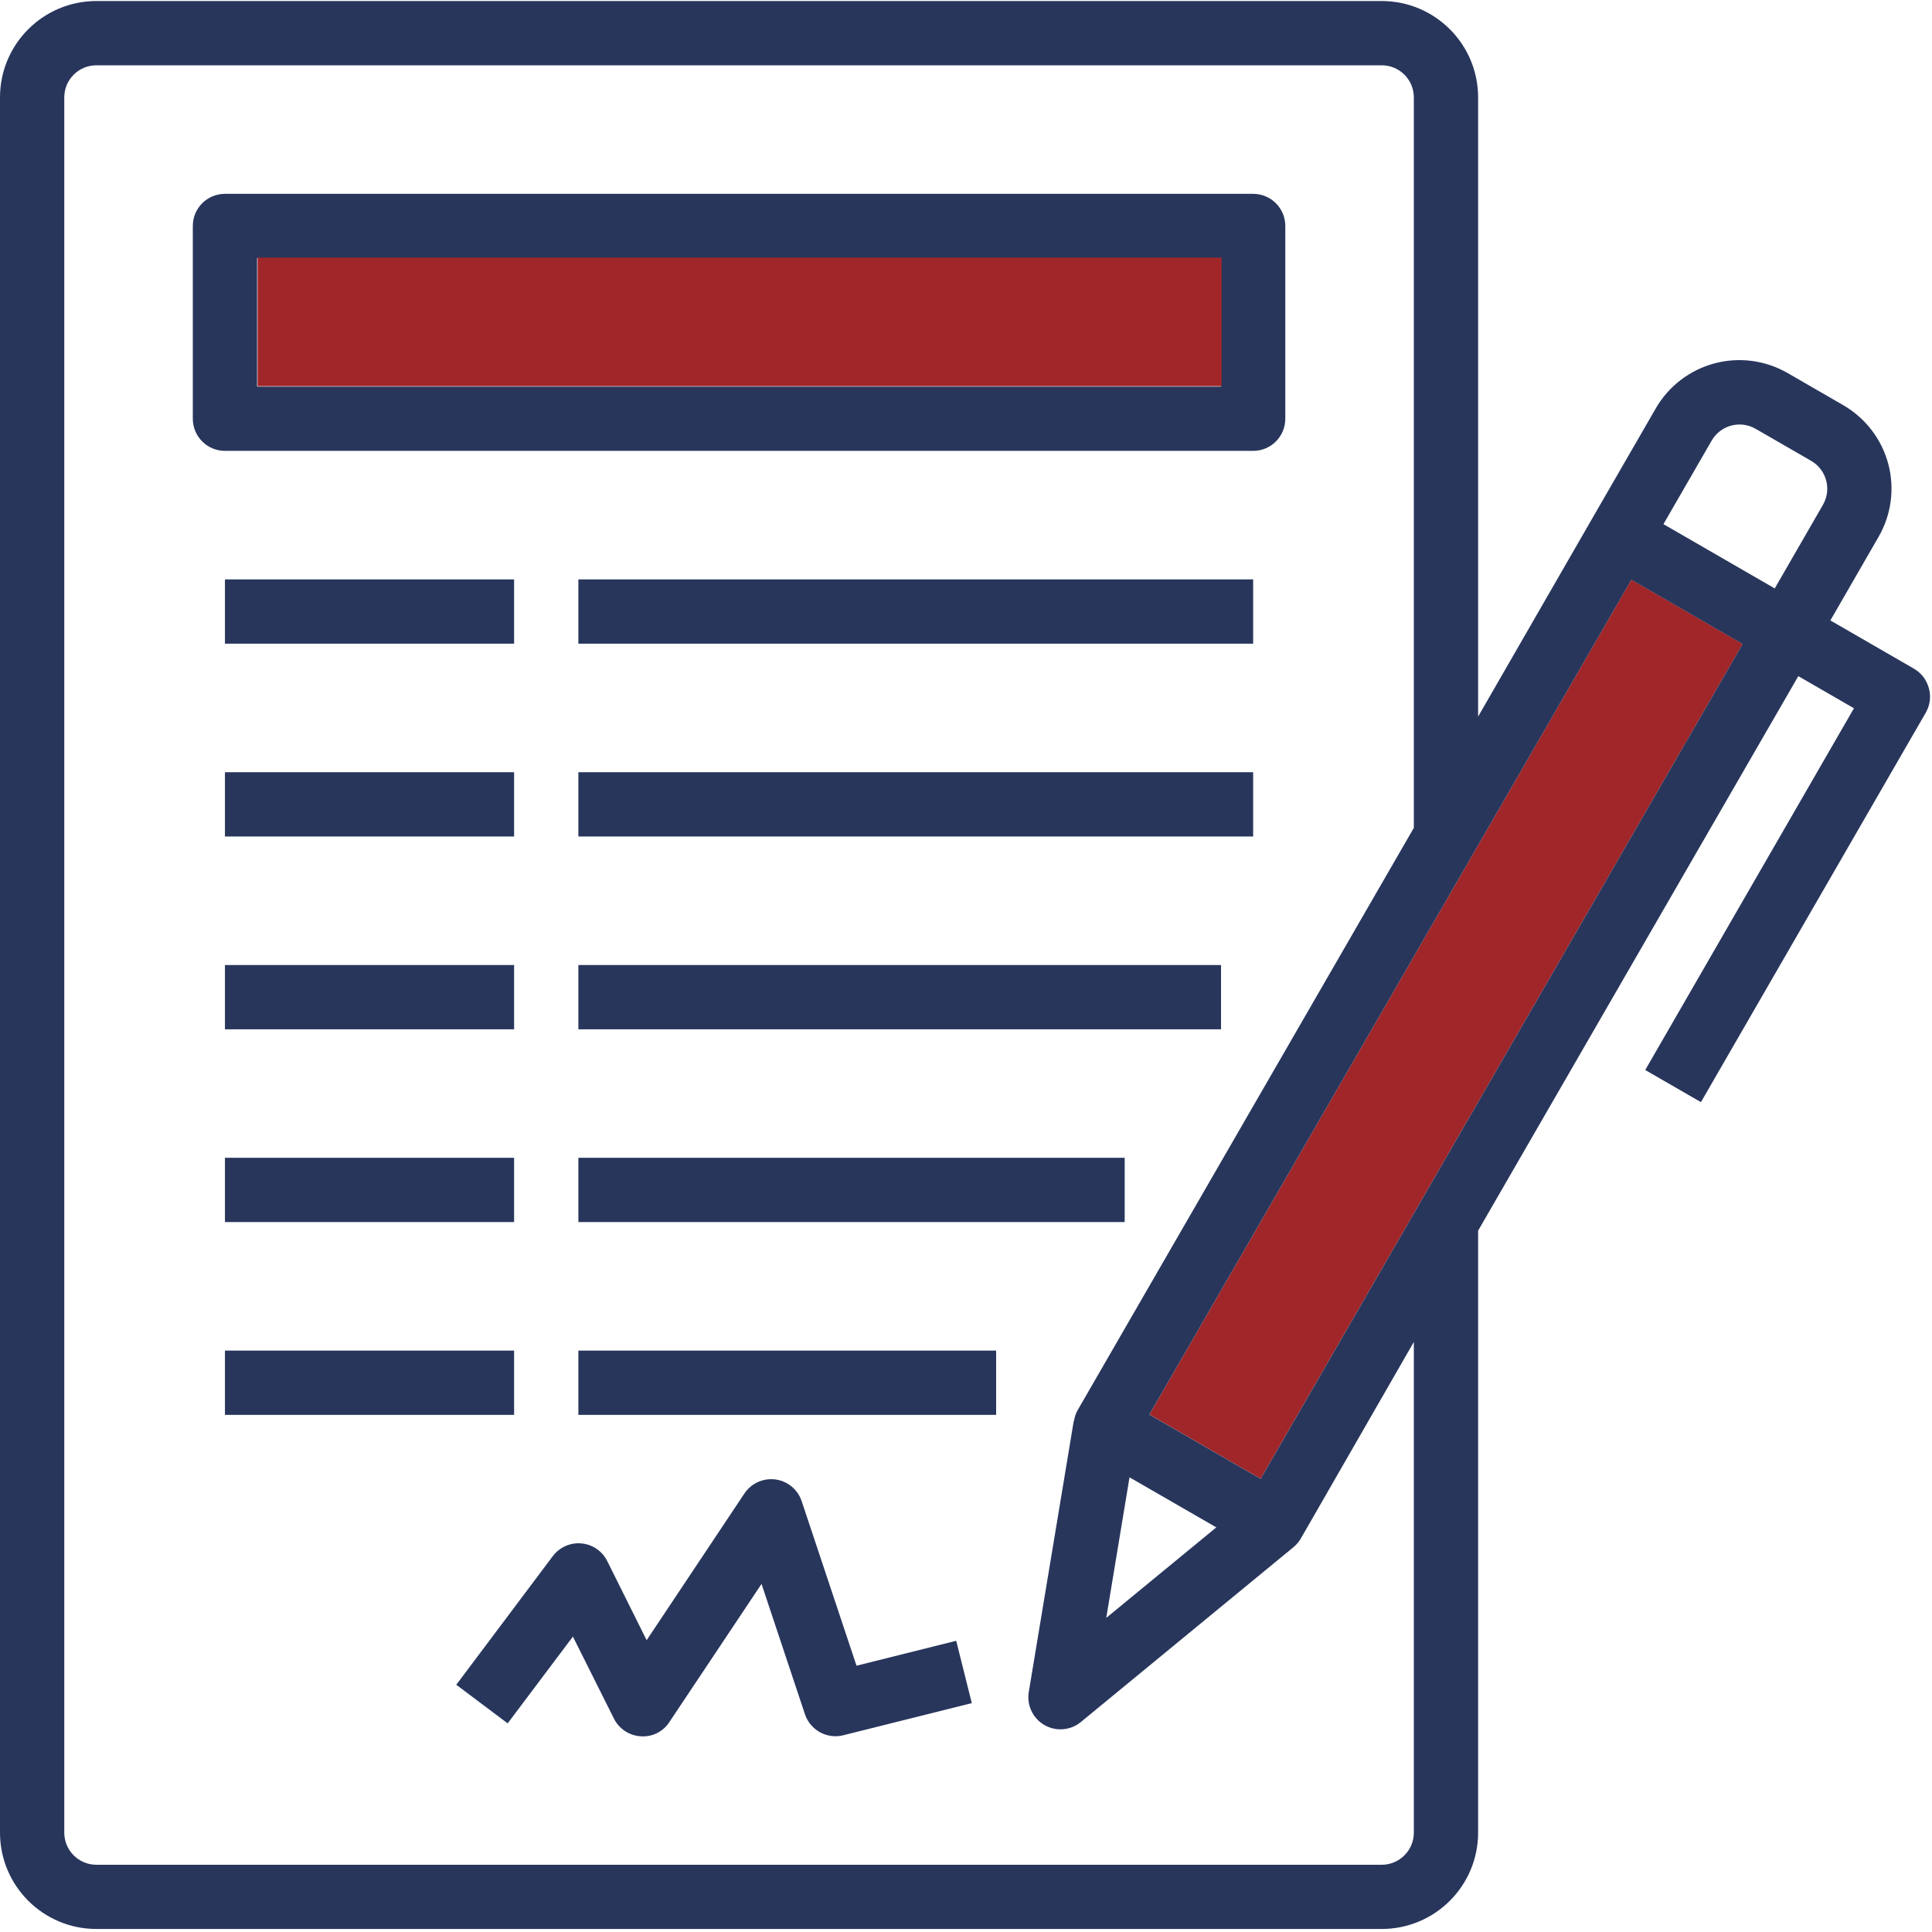 <?xml version="1.0" encoding="UTF-8"?>
<svg xmlns="http://www.w3.org/2000/svg" width="30" height="30" viewBox="0 0 30 30" fill="none">
  <path fill-rule="evenodd" clip-rule="evenodd" d="M19.958 6.502C19.958 6.778 19.735 7.001 19.459 7.001H3.493C3.217 7.001 2.994 6.778 2.994 6.502V3.509C2.994 3.233 3.217 3.01 3.493 3.01H19.459C19.735 3.01 19.958 3.233 19.958 3.509V6.502ZM18.96 4.008H3.992V6.003H18.96V4.008Z" fill="#28365C"></path>
  <path fill-rule="evenodd" clip-rule="evenodd" d="M4 4H18.969V5.996H4V4Z" fill="#A02629"></path>
  <path d="M3.493 8.997H7.983V9.995H3.493V8.997Z" fill="#28365C"></path>
  <path d="M8.981 8.997H19.459V9.995H8.981V8.997Z" fill="#28365C"></path>
  <path d="M3.493 11.991H7.983V12.989H3.493V11.991Z" fill="#28365C"></path>
  <path d="M8.981 11.991H19.459V12.989H8.981V11.991Z" fill="#28365C"></path>
  <path d="M3.493 14.985H7.983V15.983H3.493V14.985Z" fill="#28365C"></path>
  <path d="M8.981 14.985H18.96V15.983H8.981V14.985Z" fill="#28365C"></path>
  <path d="M3.493 17.978H7.983V18.976H3.493V17.978Z" fill="#28365C"></path>
  <path d="M8.981 17.978H17.464V18.976H8.981V17.978Z" fill="#28365C"></path>
  <path d="M3.493 20.972H7.983V21.97H3.493V20.972Z" fill="#28365C"></path>
  <path d="M8.981 20.972H15.468V21.97H8.981V20.972Z" fill="#28365C"></path>
  <path d="M13.3 25.865L12.448 23.309C12.388 23.129 12.23 22.998 12.041 22.973C11.852 22.948 11.666 23.032 11.56 23.19L10.041 25.469L9.43 24.242C9.353 24.086 9.201 23.981 9.028 23.966C8.855 23.95 8.686 24.026 8.582 24.166L7.085 26.161L7.883 26.76L8.896 25.413L9.533 26.686C9.612 26.845 9.77 26.95 9.948 26.961C10.126 26.975 10.297 26.89 10.394 26.74L11.825 24.595L12.5 26.621C12.569 26.823 12.759 26.96 12.973 26.96C13.014 26.96 13.055 26.955 13.094 26.945L15.09 26.446L14.848 25.478L13.3 25.865Z" fill="#28365C"></path>
  <path fill-rule="evenodd" clip-rule="evenodd" d="M19.575 22.962L17.848 21.964L25.332 9.001L27.06 9.999L19.575 22.962Z" fill="#A02629"></path>
  <path fill-rule="evenodd" clip-rule="evenodd" d="M29.951 10.686C29.917 10.558 29.834 10.449 29.719 10.383L28.422 9.634L29.17 8.337C29.369 7.993 29.423 7.584 29.32 7.2C29.217 6.817 28.965 6.49 28.621 6.291L27.757 5.792C27.413 5.594 27.004 5.54 26.621 5.643C26.237 5.746 25.91 5.997 25.711 6.341L24.713 8.07L22.952 11.127V1.513C22.952 0.686 22.282 0.016 21.455 0.016H1.497C0.67 0.016 0 0.686 0 1.513V28.457C0 29.283 0.67 29.953 1.497 29.953H21.455C22.282 29.953 22.952 29.283 22.952 28.457V19.11L27.924 10.499L28.788 10.998L25.547 16.615L26.412 17.114L29.904 11.065C29.97 10.95 29.987 10.814 29.951 10.686ZM26.579 6.841C26.717 6.603 27.022 6.521 27.26 6.658L28.125 7.157C28.363 7.296 28.445 7.601 28.306 7.84L27.558 9.137L25.83 8.139L26.579 6.841ZM21.455 28.956C21.731 28.956 21.954 28.732 21.954 28.457V20.838L20.195 23.897C20.164 23.948 20.124 23.994 20.077 24.031L16.784 26.739C16.623 26.872 16.398 26.89 16.217 26.786C16.037 26.682 15.941 26.477 15.975 26.272L16.673 22.066H16.677C16.685 22.007 16.704 21.95 16.733 21.898L21.954 12.855V1.513C21.954 1.237 21.731 1.014 21.455 1.014H1.497C1.221 1.014 0.998 1.237 0.998 1.513V28.457C0.998 28.732 1.221 28.956 1.497 28.956H21.455ZM17.539 22.94L18.887 23.717L17.178 25.122L17.539 22.94ZM17.847 21.965L19.575 22.963L27.059 10L25.332 9.002L17.847 21.965Z" fill="#28365C"></path>
</svg>
